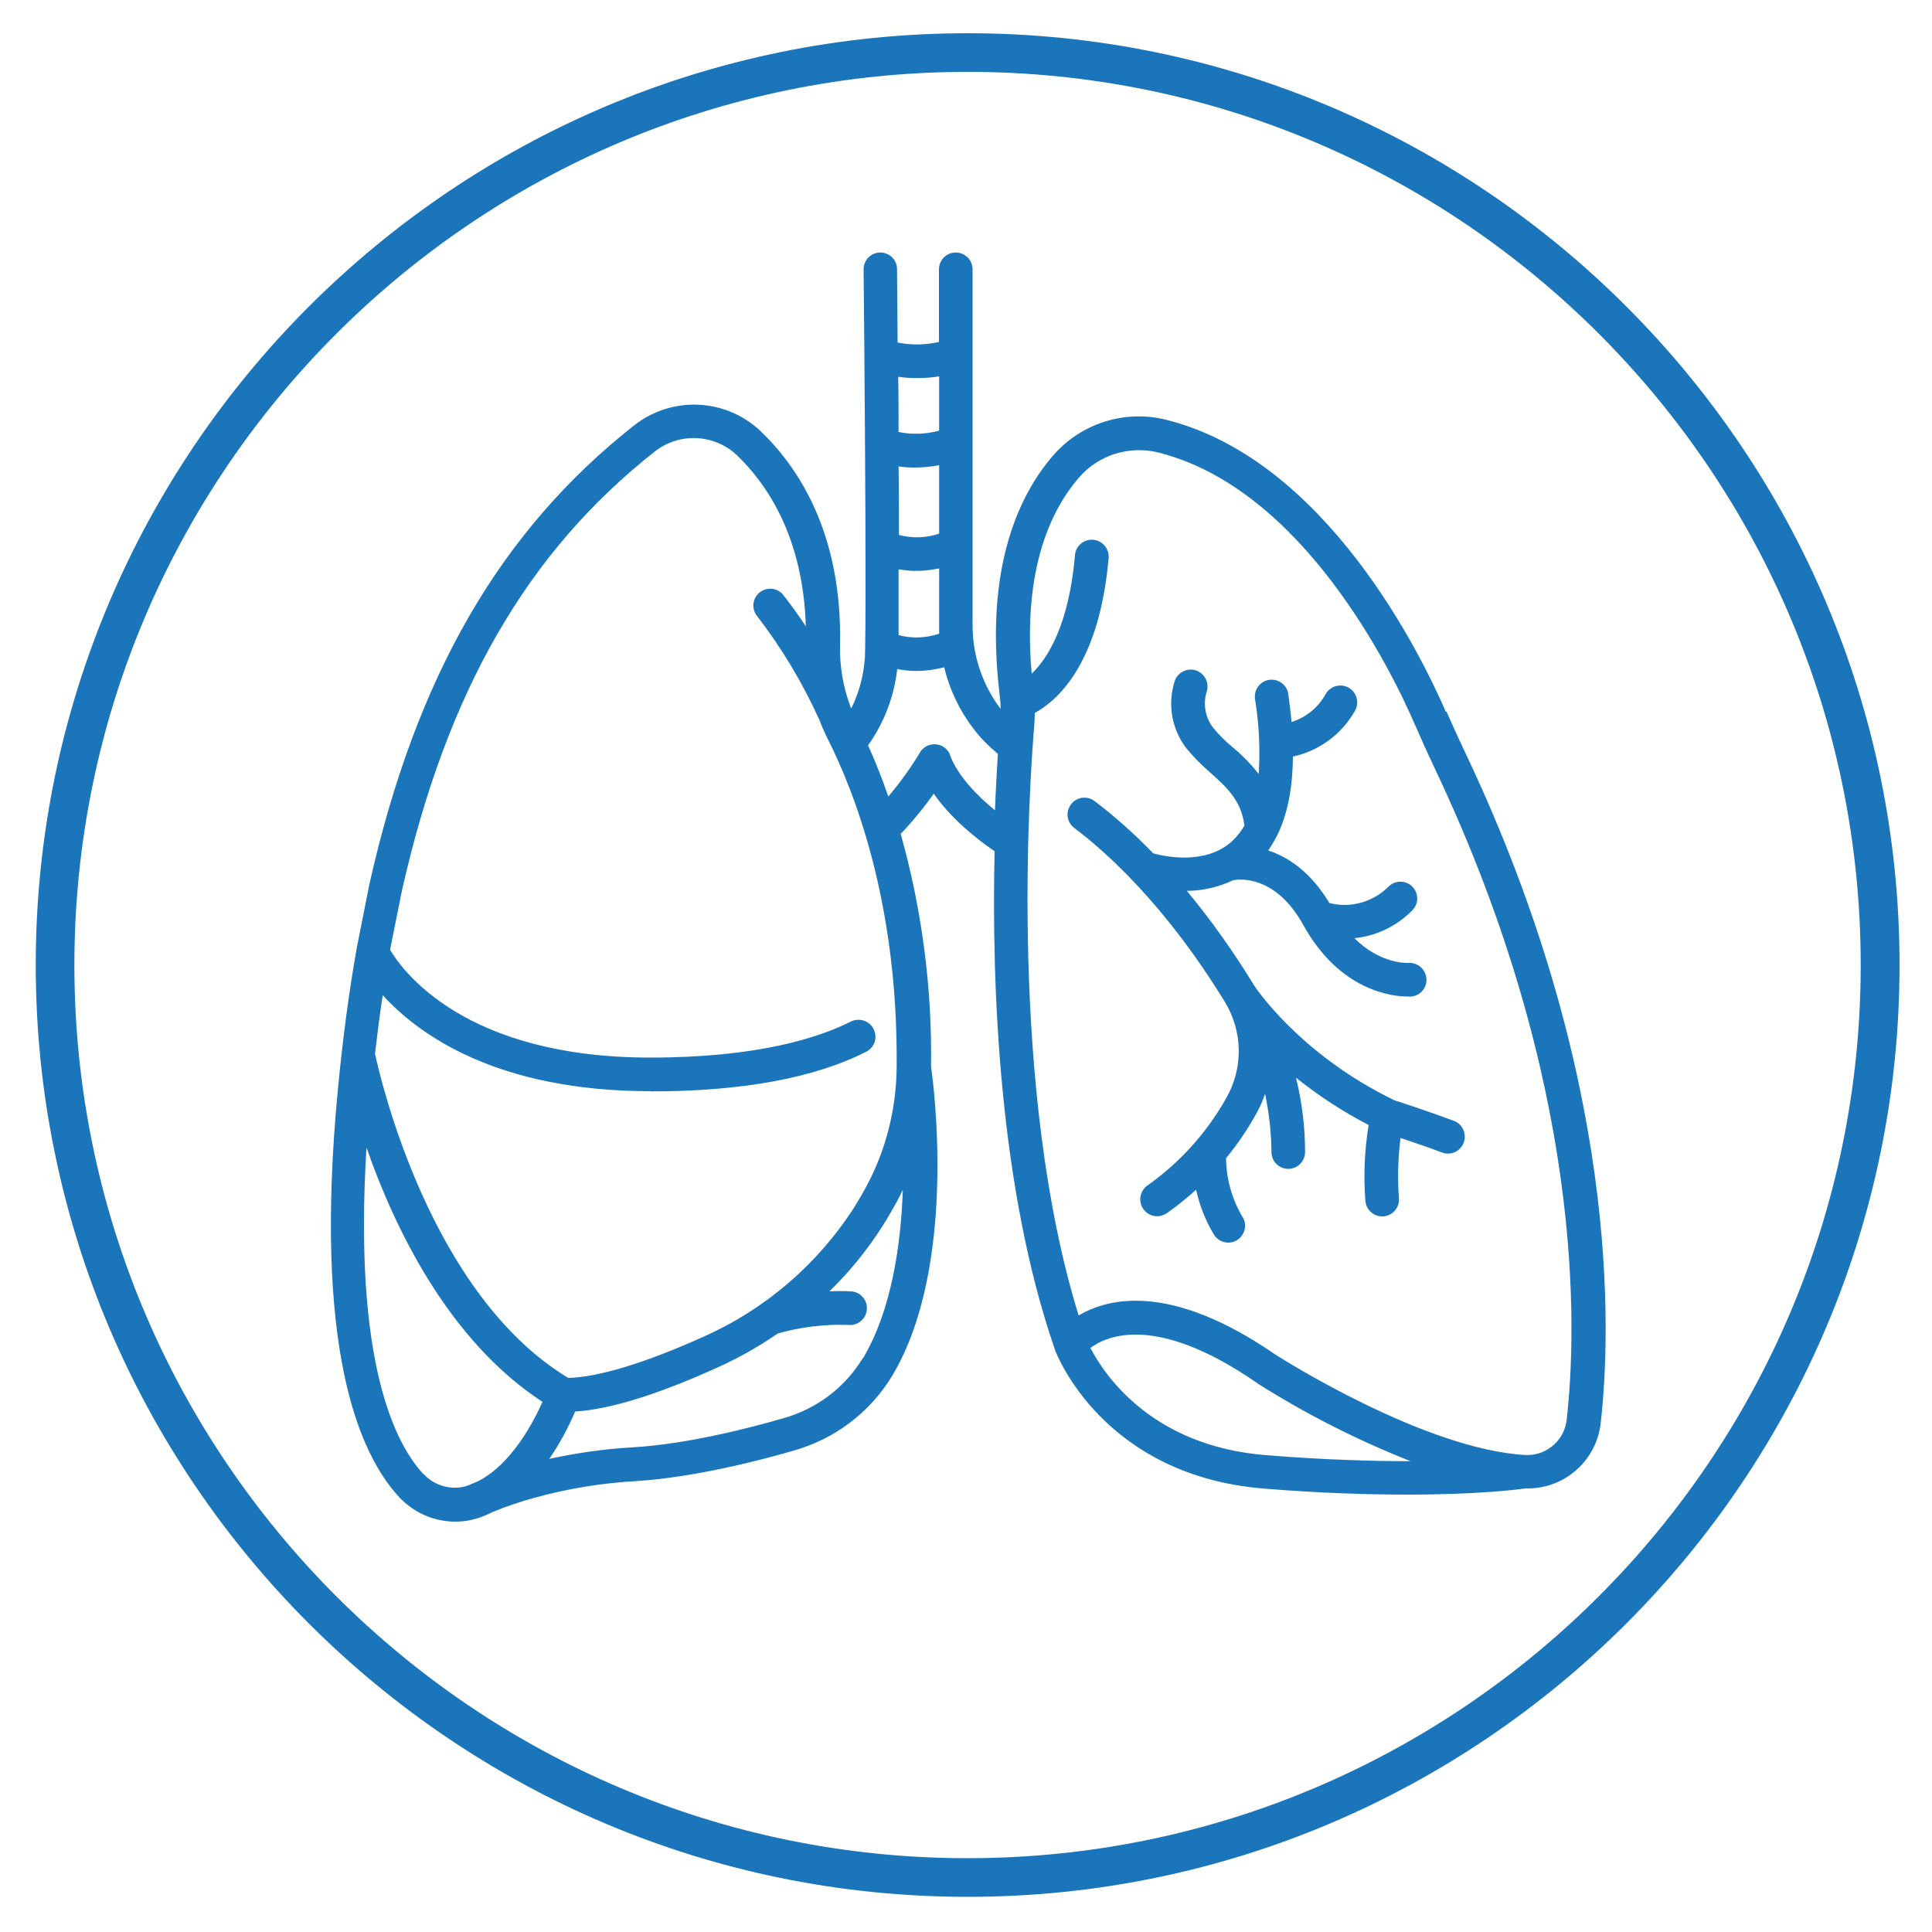 <svg xmlns="http://www.w3.org/2000/svg" id="Layer_1" viewBox="0 0 100 100"><defs><style>      .st0 {        fill: #1b75bb;      }    </style></defs><path class="st0" d="M50.09,98.18C23.49,98.18,1.85,76.55,1.85,49.95S23.49,1.72,50.09,1.72s48.23,21.64,48.23,48.23-21.64,48.23-48.23,48.23ZM50.09,3.72C24.59,3.72,3.85,24.46,3.85,49.95s20.74,46.23,46.23,46.23,46.23-20.74,46.23-46.23S75.58,3.72,50.09,3.72Z"></path><g><path class="st0" d="M74.84,36.85c-1.31-3.02-6.21-13.02-14.43-15.11-2.17-.56-4.46.16-5.92,1.86-1.7,1.97-3.55,5.71-2.75,12.34.03.25.05.49.05.74,0,0-.02-.02-.03-.03-.93-1.25-1.43-2.76-1.42-4.32V13.94c0-.48-.39-.87-.87-.87s-.87.39-.87.87v3.76c-.7.16-1.43.17-2.14.03-.02-2.22-.03-3.75-.03-3.8,0-.48-.39-.86-.87-.86h0c-.48,0-.87.4-.86.88h0c0,.05.02,1.83.04,4.33v.22c.04,4.84.09,12.19.04,15.1,0,1.07-.25,2.12-.72,3.07-.02-.04-.04-.08-.05-.12-.37-1-.55-2.05-.53-3.12.13-5.84-2.18-9.28-4.14-11.14-1.81-1.69-4.58-1.8-6.52-.27-6.93,5.46-11.28,12.99-13.69,23.7l-.68,3.42h0v.02c-.4,2.26-.72,4.69-.96,7.22-1.27,13.28,1.03,18.81,3.18,21.12.75.8,1.8,1.26,2.9,1.26.42,0,.83-.07,1.22-.2.25-.08.49-.19.73-.31.69-.28,1.4-.52,2.12-.72,1.73-.48,3.51-.77,5.3-.87,2.98-.19,6.36-1.06,8.12-1.57,2.14-.6,3.97-1.98,5.12-3.88,3.38-5.65,2.15-15.04,2.01-16,.06-4.07-.47-8.13-1.57-12.05.62-.65,1.19-1.34,1.71-2.08.85,1.22,2.07,2.24,3.15,2.98-.16,7.02.23,17.42,3.12,25.79h0s0,.01,0,.01c.1.27,2.53,6.52,10.83,7.19,2.95.24,5.44.31,7.44.31,3.62,0,5.67-.26,6.09-.32h.12c1.93,0,3.55-1.45,3.77-3.37.55-4.83.96-17.89-6.97-34.63-.36-.76-.7-1.5-1.01-2.21h0l-.03.02ZM48.61,27.62c-.67.23-1.39.25-2.08.07,0-1.15,0-2.35-.02-3.55.27.04.54.06.81.06.43,0,.86-.04,1.29-.12v3.55h0ZM46.54,29.47c.29.05.59.08.88.08.4,0,.8-.05,1.19-.13v2.9c0,.16,0,.32,0,.48-.68.23-1.41.26-2.1.07,0-.91,0-2.08,0-3.39h.01ZM47.47,19.57c.38,0,.76-.03,1.14-.09v2.81c-.69.19-1.41.21-2.1.07,0-.99,0-1.96-.02-2.86.32.05.65.07.98.07ZM33.67,56.49c4.73,0,8.49-.69,11.18-2.06.43-.23.59-.75.36-1.18-.22-.42-.73-.58-1.16-.38-1.68.85-4.84,1.87-10.39,1.87-9.6,0-12.83-4.49-13.47-5.58l.62-3.09c2.32-10.28,6.47-17.49,13.07-22.69,1.26-1,3.06-.93,4.24.16,1.59,1.52,3.45,4.26,3.59,8.88-.37-.56-.76-1.11-1.18-1.64-.31-.37-.86-.41-1.23-.1-.36.31-.41.85-.11,1.21,1.27,1.65,2.35,3.45,3.21,5.35.13.33.27.66.43.98,1.37,2.7,3.67,8.51,3.58,17.04-.02,2.12-.54,4.21-1.53,6.08-.2.38-.43.77-.66,1.14-1.89,2.95-4.61,5.29-7.81,6.71-2.99,1.35-5.46,2.1-7,2.13-7.15-4.32-9.71-15.45-10-16.78.12-1.03.25-2.05.4-3.03,1.84,2.02,5.88,4.97,13.86,4.97h0ZM21.92,76.3c-1.45-1.54-3.64-5.76-2.95-16.9,1.44,4.13,4.23,9.98,9.11,13.16-.48,1.07-1.6,3.21-3.32,4.1-.19.08-.38.16-.56.24-.81.26-1.7.02-2.28-.61h0ZM44.65,70.31c-.93,1.52-2.39,2.62-4.11,3.1-1.69.49-4.93,1.33-7.74,1.5-1.47.08-2.93.29-4.37.6.53-.77.97-1.59,1.34-2.45,1.8-.11,4.28-.88,7.37-2.28,1.09-.49,2.13-1.08,3.12-1.76,1.2-.34,2.44-.49,3.69-.44.48.03.89-.34.92-.82s-.34-.89-.82-.92h0c-.39-.02-.76-.02-1.12,0,1.06-1.03,1.99-2.18,2.78-3.43.26-.41.5-.83.73-1.25.1-.19.2-.38.29-.58-.1,2.91-.6,6.27-2.06,8.72h-.02ZM49.18,39.08c-.17-.45-.68-.67-1.13-.5-.18.07-.34.2-.44.38-.48.8-1.03,1.55-1.63,2.27-.35-1.02-.71-1.9-1.05-2.65.83-1.17,1.35-2.52,1.51-3.95.32.06.65.1.97.1.49,0,.98-.07,1.46-.19.28,1.15.79,2.23,1.51,3.17.37.49.8.92,1.27,1.31-.05.83-.11,1.81-.15,2.92-.92-.75-1.9-1.75-2.33-2.85h.01ZM65.54,75.32c-5.94-.47-8.39-4.18-9.1-5.55.87-.65,3.44-1.77,8.62,1.81l.02.02c2.51,1.59,5.17,2.94,7.93,4.03-2,0-4.49-.07-7.47-.31h0ZM81.09,73.49c-.12,1.08-1.07,1.88-2.15,1.82-5.21-.3-12.58-4.98-12.9-5.18-5.41-3.74-8.65-2.97-10.21-2.04-3.62-11.72-2.56-27.39-2.3-30.5.02-.23.03-.46.03-.69,1.15-.62,3.34-2.52,3.82-8,.05-.48-.3-.91-.78-.96s-.91.3-.96.78v.03c-.32,3.63-1.42,5.33-2.24,6.12-.48-5.45,1.03-8.51,2.43-10.13,1.02-1.2,2.64-1.7,4.16-1.31,7.46,1.9,12.04,11.28,13.26,14.11.32.73.66,1.49,1.03,2.27,7.74,16.34,7.34,29,6.81,33.69h0Z"></path><path class="st0" d="M64.86,50.92c-1.03-1.68-2.17-3.29-3.43-4.81.83,0,1.65-.2,2.4-.55.36-.07,2.21-.25,3.63,2.32,1.91,3.45,4.66,3.7,5.4,3.7h.18c.48-.04.83-.46.79-.93-.04-.48-.45-.84-.93-.81-.07,0-1.44.07-2.8-1.28,1.13-.11,2.19-.62,2.99-1.43.35-.34.35-.89.02-1.23-.34-.35-.89-.35-1.23-.02-.8.81-1.97,1.14-3.07.86-.99-1.64-2.16-2.39-3.17-2.72.15-.21.28-.43.4-.66.02-.03.03-.06.05-.09.54-1.08.82-2.45.83-4.11,1.38-.3,2.56-1.18,3.24-2.42.21-.43.03-.96-.4-1.17s-.96-.03-1.17.4c-.38.67-1.01,1.17-1.74,1.4-.04-.47-.1-.95-.17-1.45-.07-.48-.52-.8-.99-.73-.48.07-.8.52-.73.99h0c.21,1.28.27,2.58.19,3.88-.41-.52-.87-.99-1.38-1.41-.35-.29-.67-.61-.96-.96-.42-.53-.55-1.22-.36-1.86.16-.45-.07-.95-.52-1.12-.44-.16-.93.06-1.11.49-.41,1.21-.18,2.55.6,3.55.36.43.75.83,1.18,1.2.88.79,1.65,1.47,1.81,2.78-.19.34-.44.64-.73.89-1.36,1.14-3.37.72-3.99.55-.94-.98-1.96-1.89-3.04-2.71-.39-.29-.93-.21-1.22.18s-.21.93.18,1.22c1.57,1.18,4.67,3.91,7.79,9,.92,1.51.96,3.4.09,4.94-1.01,1.81-2.41,3.37-4.1,4.56-.39.28-.49.82-.21,1.22s.82.49,1.22.21h0c.53-.37,1.03-.78,1.51-1.21.18.81.48,1.59.91,2.3.24.42.78.56,1.19.32.41-.24.56-.78.32-1.19,0,0,0-.02-.02-.02-.54-.92-.84-1.97-.85-3.04.58-.71,1.1-1.47,1.55-2.28.19-.34.35-.69.47-1.05.21.99.32,1.99.33,3.01,0,.48.39.87.87.87s.87-.39.87-.87c0-1.3-.16-2.59-.47-3.85,1.17.94,2.43,1.76,3.76,2.45-.21,1.29-.27,2.6-.17,3.91.03.46.41.82.87.82h.05c.48-.03.85-.44.82-.92-.08-1.05-.05-2.1.08-3.14.58.19,1.36.46,2.17.76.46.16.95-.08,1.11-.54.15-.44-.07-.93-.5-1.1-1.44-.53-2.8-.98-3.1-1.07-4.96-2.41-7.24-5.91-7.29-5.99h0l-.02-.04Z"></path></g></svg>